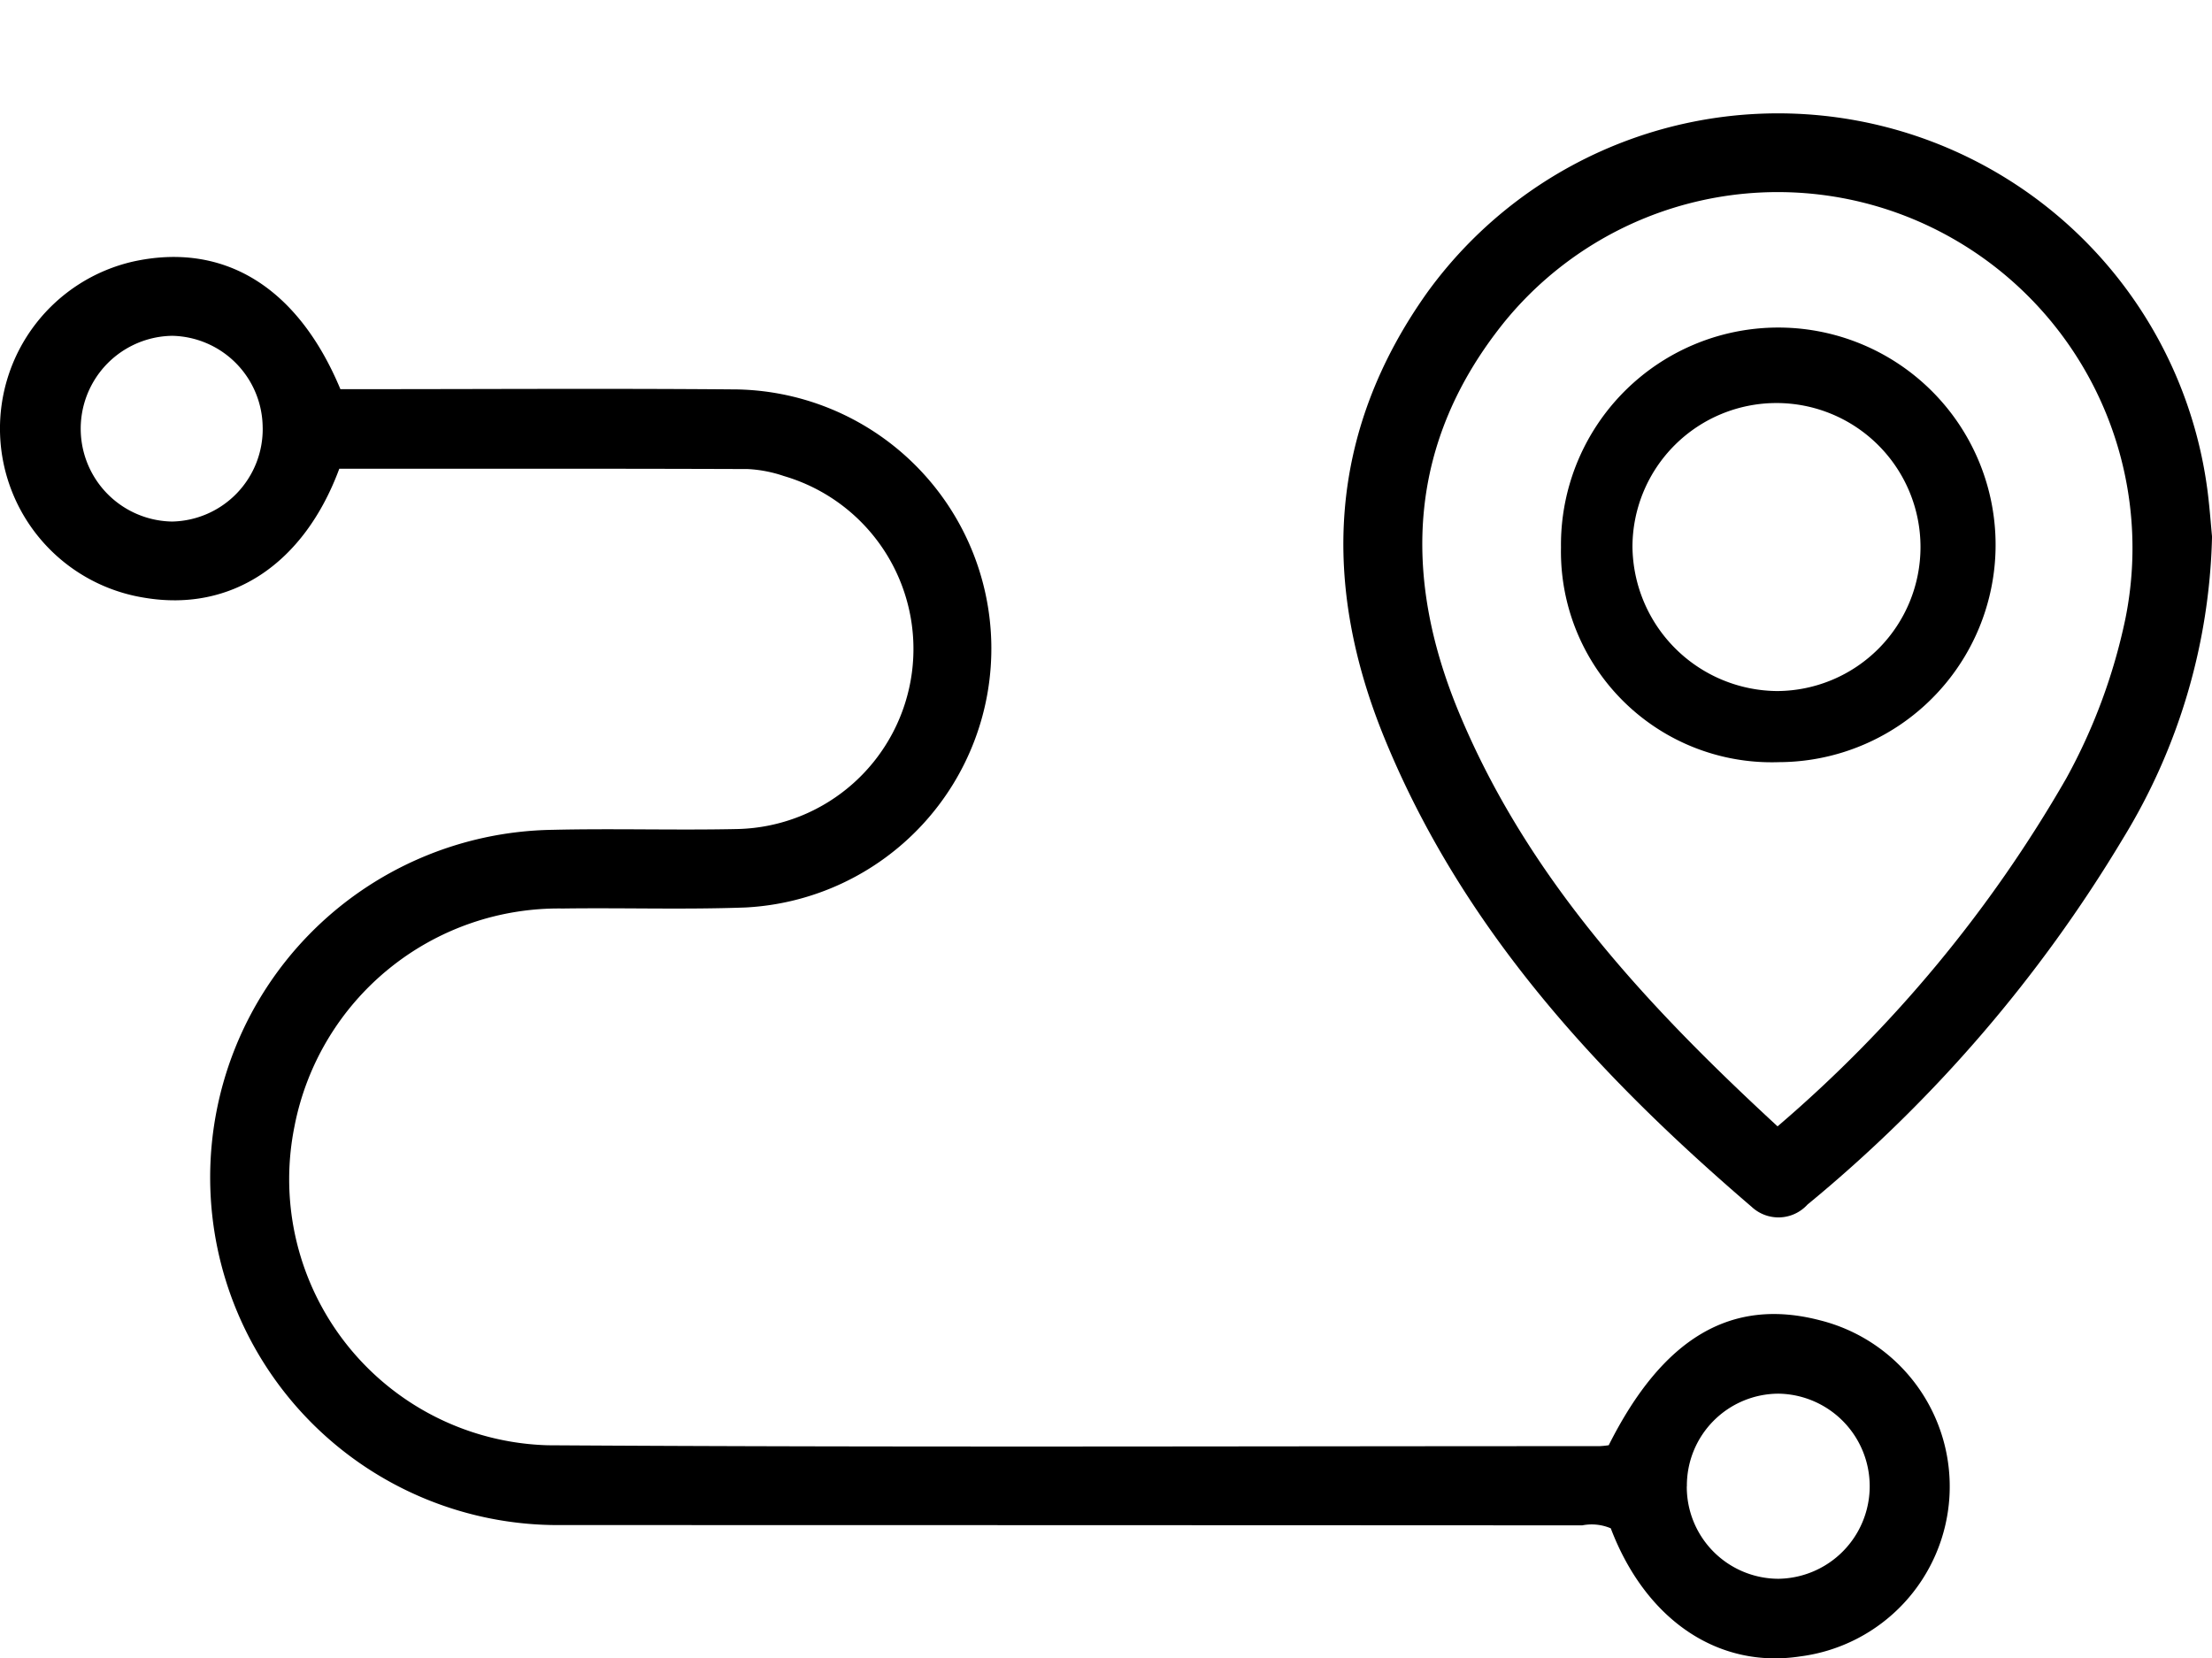 <svg xmlns="http://www.w3.org/2000/svg" xmlns:xlink="http://www.w3.org/1999/xlink" width="99.833" height="74.849" viewBox="0 0 99.833 74.849"><defs><clipPath id="clip-path"><rect id="Rectangle_2116" width="99.833" height="74.849" transform="translate(0 25)" fill="none"></rect></clipPath></defs><g id="Groupe_9839" transform="translate(0 -25)"><g id="Groupe_9838" transform="translate(0 0)" clip-path="url(#clip-path)"><path id="Tracé_2934" d="M15.314,45.842c-1.6,4.319-4.885,6.476-8.777,5.828a7.732,7.732,0,0,1-.515-15.18c4.079-.889,7.418,1.148,9.341,5.763h1.168c5.5,0,10.993-.036,16.487.01a11.7,11.7,0,0,1,.616,23.385c-2.744.1-5.495.008-8.242.046a12.145,12.145,0,0,0-12.1,9.827,12.012,12.012,0,0,0,11.434,14.4c15.818.1,31.636.038,47.456.04a3.937,3.937,0,0,0,.424-.042c2.44-4.859,5.54-6.684,9.543-5.636a7.732,7.732,0,0,1-.894,15.167c-3.7.572-6.982-1.639-8.557-5.781a2.2,2.2,0,0,0-1.288-.133q-23.115-.011-46.232-.013a15.691,15.691,0,0,1-.252-31.38c2.784-.066,5.571.024,8.355-.036a8.131,8.131,0,0,0,2.1-15.932,5.963,5.963,0,0,0-1.633-.316c-6.124-.022-12.247-.014-18.435-.014m-3.458-1.862A4.168,4.168,0,0,0,7.77,39.845a4.192,4.192,0,0,0,0,8.383,4.172,4.172,0,0,0,4.086-4.248M76.129,91.77a4.146,4.146,0,0,0,4.142,4.177,4.178,4.178,0,0,0,0-8.355,4.148,4.148,0,0,0-4.138,4.179" transform="translate(0 0.312)"></path><path id="Tracé_2935" d="M99.317,49.027a27.27,27.27,0,0,1-4.009,13.55A63.859,63.859,0,0,1,81.059,79.114a1.771,1.771,0,0,1-2.52.1C71.625,73.289,65.523,66.7,62,58.137c-2.894-7.023-2.61-13.86,1.905-20.2a19.545,19.545,0,0,1,35.22,9.039c.1.809.155,1.623.2,2.046m-19.6,26.548a59.909,59.909,0,0,0,13.018-15.7A25.928,25.928,0,0,0,95.4,52.711a16.08,16.08,0,0,0-8.733-17.7,15.916,15.916,0,0,0-19.256,4.228c-4.4,5.434-4.674,11.448-2.066,17.7,3.1,7.44,8.446,13.183,14.362,18.641" transform="translate(0.516 0.256)"></path><path id="Tracé_2937" d="M68.842,48.376a9.808,9.808,0,1,1,9.845,9.685,9.512,9.512,0,0,1-9.845-9.685m9.765,6.476a6.5,6.5,0,1,0-6.539-6.531,6.583,6.583,0,0,0,6.539,6.531" transform="translate(1.609 1.339)"></path></g></g></svg>
